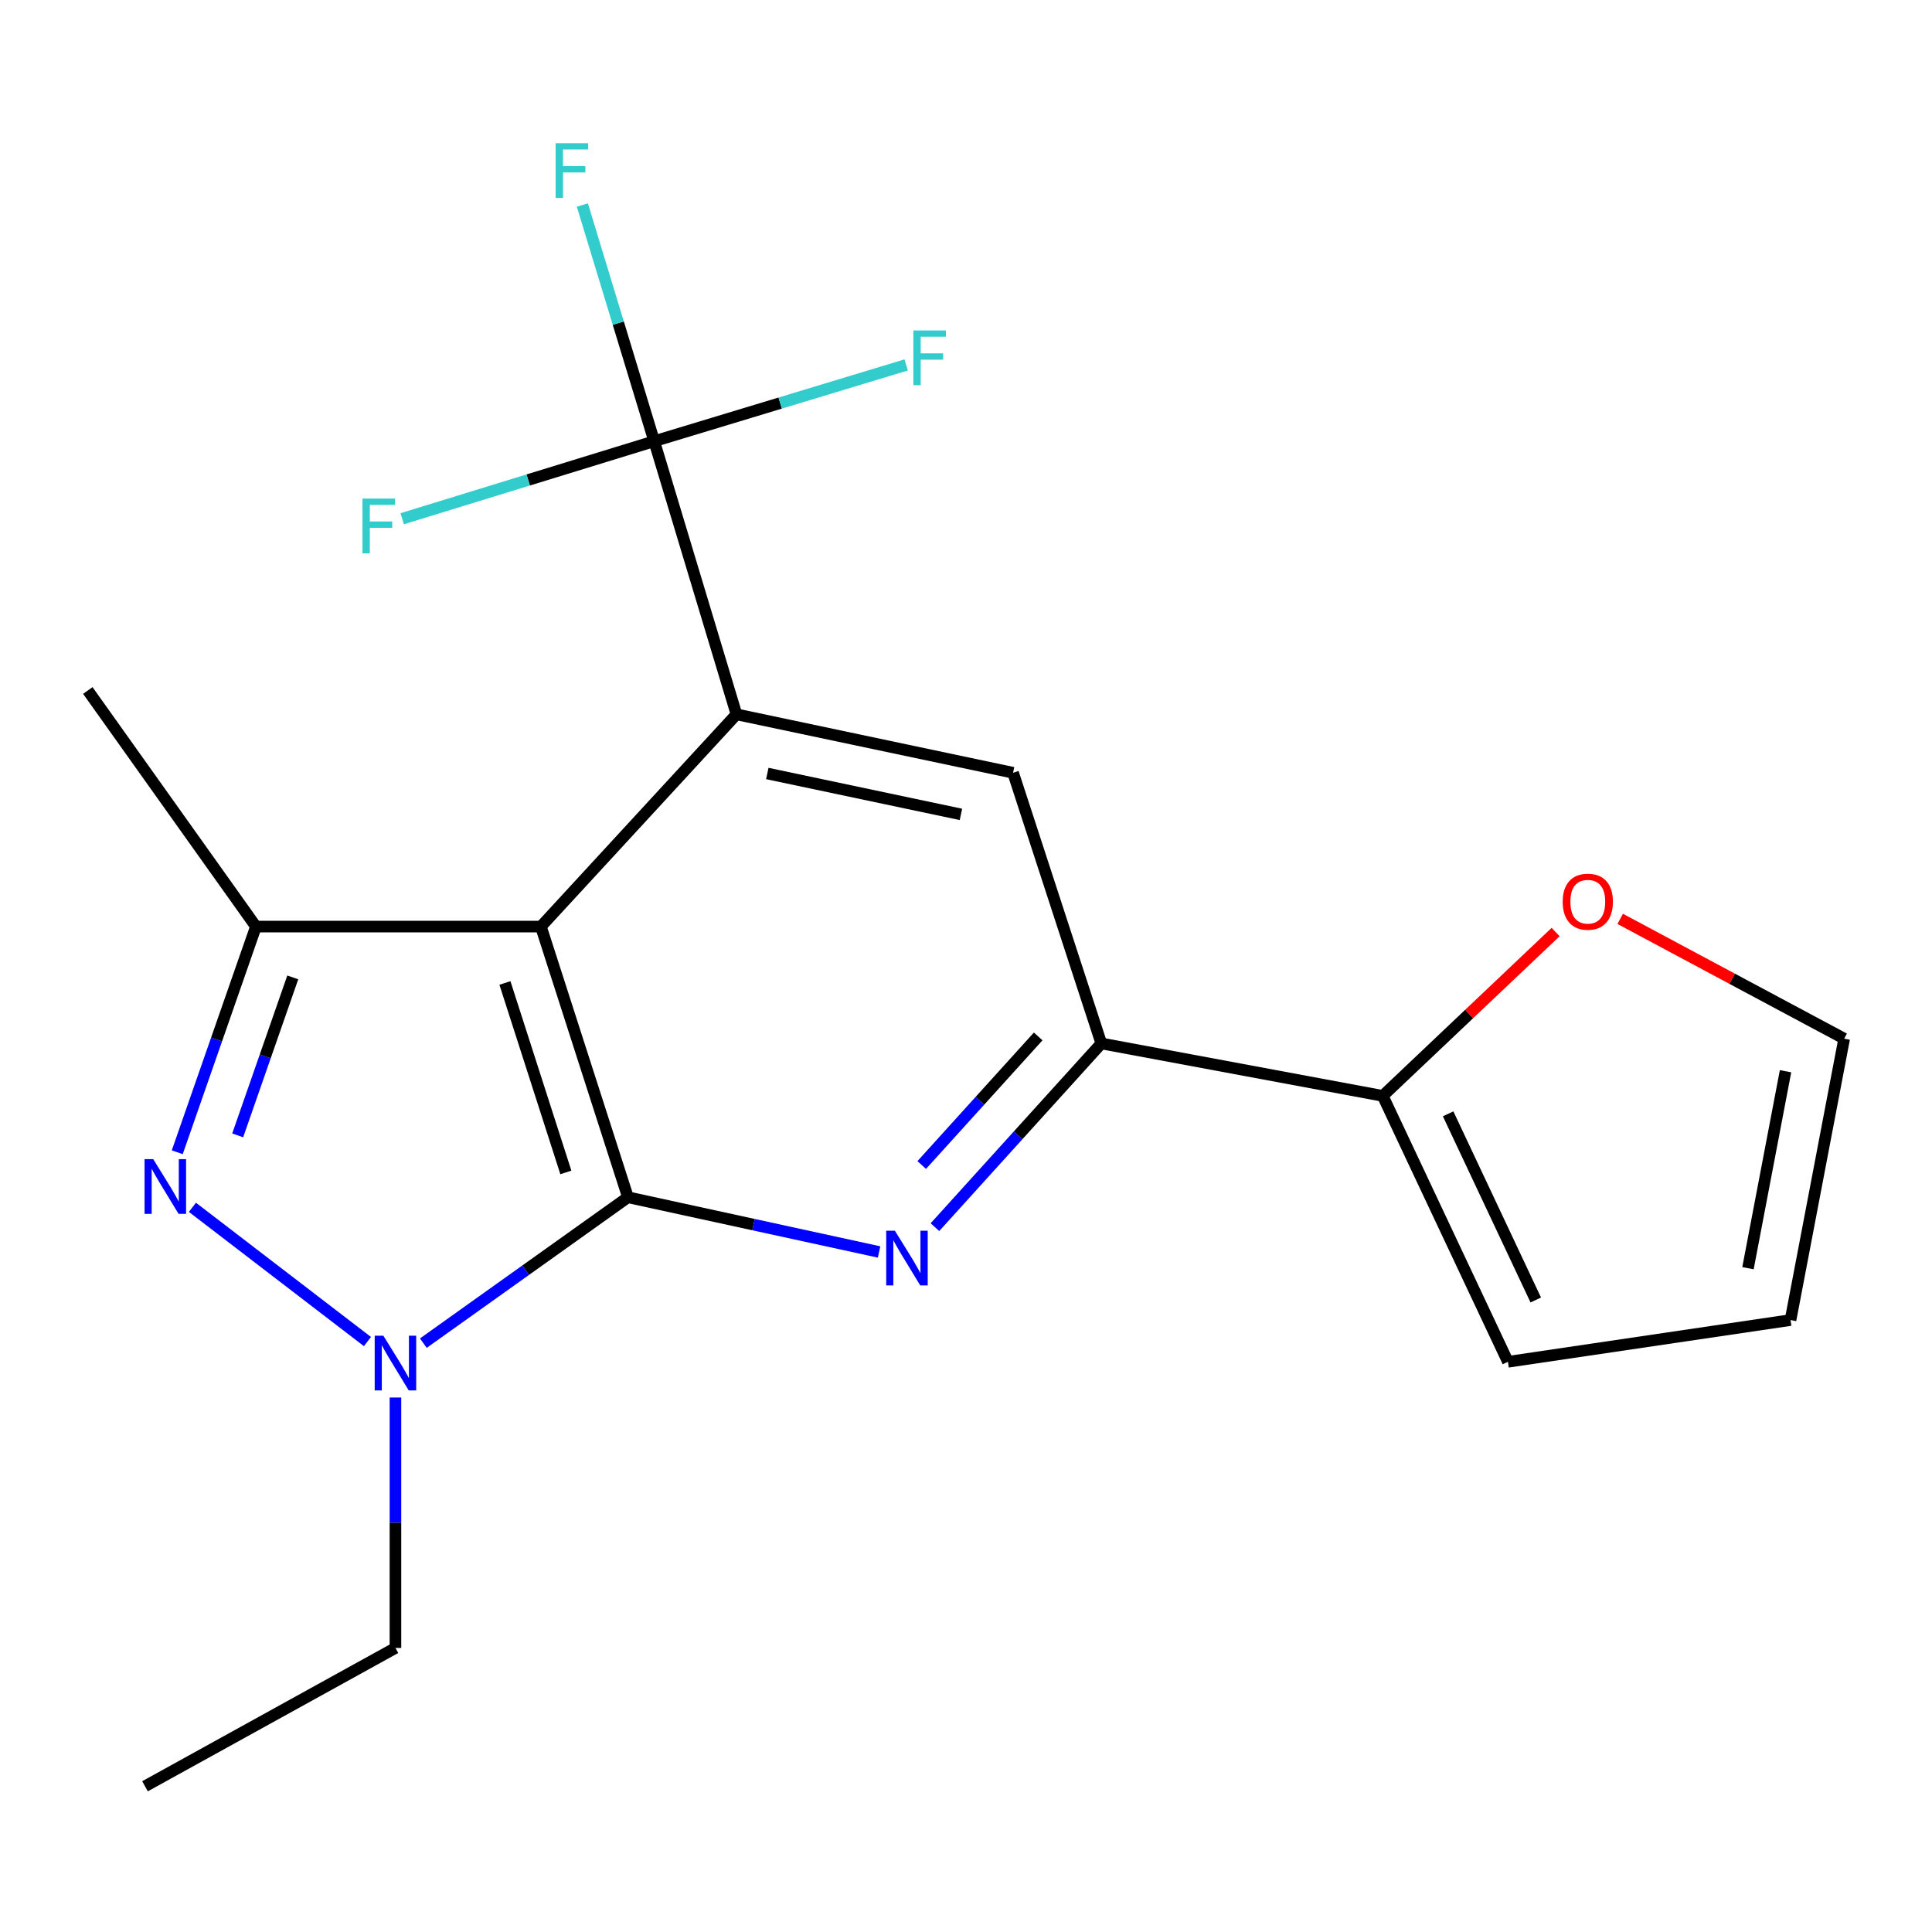 <?xml version='1.0' encoding='iso-8859-1'?>
<svg version='1.1' baseProfile='full'
              xmlns='http://www.w3.org/2000/svg'
                      xmlns:rdkit='http://www.rdkit.org/xml'
                      xmlns:xlink='http://www.w3.org/1999/xlink'
                  xml:space='preserve'
width='1000px' height='1000px' viewBox='0 0 1000 1000'>
<!-- END OF HEADER -->
<rect style='opacity:1.0;fill:#FFFFFF;stroke:none' width='1000' height='1000' x='0' y='0'> </rect>
<path class='bond-0' d='M 325.028,619.702 L 279.97,479.597' style='fill:none;fill-rule:evenodd;stroke:#000000;stroke-width:6px;stroke-linecap:butt;stroke-linejoin:miter;stroke-opacity:1' />
<path class='bond-0' d='M 292.888,606.849 L 261.348,508.776' style='fill:none;fill-rule:evenodd;stroke:#000000;stroke-width:6px;stroke-linecap:butt;stroke-linejoin:miter;stroke-opacity:1' />
<path class='bond-1' d='M 325.028,619.702 L 272.072,657.459' style='fill:none;fill-rule:evenodd;stroke:#000000;stroke-width:6px;stroke-linecap:butt;stroke-linejoin:miter;stroke-opacity:1' />
<path class='bond-1' d='M 272.072,657.459 L 219.117,695.215' style='fill:none;fill-rule:evenodd;stroke:#0000FF;stroke-width:6px;stroke-linecap:butt;stroke-linejoin:miter;stroke-opacity:1' />
<path class='bond-4' d='M 325.028,619.702 L 390.018,633.86' style='fill:none;fill-rule:evenodd;stroke:#000000;stroke-width:6px;stroke-linecap:butt;stroke-linejoin:miter;stroke-opacity:1' />
<path class='bond-4' d='M 390.018,633.86 L 455.008,648.018' style='fill:none;fill-rule:evenodd;stroke:#0000FF;stroke-width:6px;stroke-linecap:butt;stroke-linejoin:miter;stroke-opacity:1' />
<path class='bond-3' d='M 279.97,479.597 L 381.194,369.738' style='fill:none;fill-rule:evenodd;stroke:#000000;stroke-width:6px;stroke-linecap:butt;stroke-linejoin:miter;stroke-opacity:1' />
<path class='bond-5' d='M 279.97,479.597 L 132.474,479.597' style='fill:none;fill-rule:evenodd;stroke:#000000;stroke-width:6px;stroke-linecap:butt;stroke-linejoin:miter;stroke-opacity:1' />
<path class='bond-2' d='M 190.189,694.39 L 99.602,624.901' style='fill:none;fill-rule:evenodd;stroke:#0000FF;stroke-width:6px;stroke-linecap:butt;stroke-linejoin:miter;stroke-opacity:1' />
<path class='bond-17' d='M 204.682,723.354 L 204.682,788.164' style='fill:none;fill-rule:evenodd;stroke:#0000FF;stroke-width:6px;stroke-linecap:butt;stroke-linejoin:miter;stroke-opacity:1' />
<path class='bond-17' d='M 204.682,788.164 L 204.682,852.974' style='fill:none;fill-rule:evenodd;stroke:#000000;stroke-width:6px;stroke-linecap:butt;stroke-linejoin:miter;stroke-opacity:1' />
<path class='bond-20' d='M 91.744,596.411 L 112.109,538.004' style='fill:none;fill-rule:evenodd;stroke:#0000FF;stroke-width:6px;stroke-linecap:butt;stroke-linejoin:miter;stroke-opacity:1' />
<path class='bond-20' d='M 112.109,538.004 L 132.474,479.597' style='fill:none;fill-rule:evenodd;stroke:#000000;stroke-width:6px;stroke-linecap:butt;stroke-linejoin:miter;stroke-opacity:1' />
<path class='bond-20' d='M 123.029,587.667 L 137.284,546.782' style='fill:none;fill-rule:evenodd;stroke:#0000FF;stroke-width:6px;stroke-linecap:butt;stroke-linejoin:miter;stroke-opacity:1' />
<path class='bond-20' d='M 137.284,546.782 L 151.539,505.897' style='fill:none;fill-rule:evenodd;stroke:#000000;stroke-width:6px;stroke-linecap:butt;stroke-linejoin:miter;stroke-opacity:1' />
<path class='bond-6' d='M 381.194,369.738 L 338.61,228.374' style='fill:none;fill-rule:evenodd;stroke:#000000;stroke-width:6px;stroke-linecap:butt;stroke-linejoin:miter;stroke-opacity:1' />
<path class='bond-21' d='M 381.194,369.738 L 524.365,399.984' style='fill:none;fill-rule:evenodd;stroke:#000000;stroke-width:6px;stroke-linecap:butt;stroke-linejoin:miter;stroke-opacity:1' />
<path class='bond-21' d='M 397.159,400.36 L 497.379,421.532' style='fill:none;fill-rule:evenodd;stroke:#000000;stroke-width:6px;stroke-linecap:butt;stroke-linejoin:miter;stroke-opacity:1' />
<path class='bond-7' d='M 483.93,635.168 L 526.987,587.629' style='fill:none;fill-rule:evenodd;stroke:#0000FF;stroke-width:6px;stroke-linecap:butt;stroke-linejoin:miter;stroke-opacity:1' />
<path class='bond-7' d='M 526.987,587.629 L 570.045,540.089' style='fill:none;fill-rule:evenodd;stroke:#000000;stroke-width:6px;stroke-linecap:butt;stroke-linejoin:miter;stroke-opacity:1' />
<path class='bond-7' d='M 477.086,603.009 L 507.227,569.731' style='fill:none;fill-rule:evenodd;stroke:#0000FF;stroke-width:6px;stroke-linecap:butt;stroke-linejoin:miter;stroke-opacity:1' />
<path class='bond-7' d='M 507.227,569.731 L 537.367,536.453' style='fill:none;fill-rule:evenodd;stroke:#000000;stroke-width:6px;stroke-linecap:butt;stroke-linejoin:miter;stroke-opacity:1' />
<path class='bond-18' d='M 132.474,479.597 L 45.455,357.4' style='fill:none;fill-rule:evenodd;stroke:#000000;stroke-width:6px;stroke-linecap:butt;stroke-linejoin:miter;stroke-opacity:1' />
<path class='bond-14' d='M 338.61,228.374 L 320.021,167.246' style='fill:none;fill-rule:evenodd;stroke:#000000;stroke-width:6px;stroke-linecap:butt;stroke-linejoin:miter;stroke-opacity:1' />
<path class='bond-14' d='M 320.021,167.246 L 301.431,106.119' style='fill:none;fill-rule:evenodd;stroke:#33CCCC;stroke-width:6px;stroke-linecap:butt;stroke-linejoin:miter;stroke-opacity:1' />
<path class='bond-15' d='M 338.61,228.374 L 273.396,248.434' style='fill:none;fill-rule:evenodd;stroke:#000000;stroke-width:6px;stroke-linecap:butt;stroke-linejoin:miter;stroke-opacity:1' />
<path class='bond-15' d='M 273.396,248.434 L 208.181,268.495' style='fill:none;fill-rule:evenodd;stroke:#33CCCC;stroke-width:6px;stroke-linecap:butt;stroke-linejoin:miter;stroke-opacity:1' />
<path class='bond-16' d='M 338.61,228.374 L 403.82,208.631' style='fill:none;fill-rule:evenodd;stroke:#000000;stroke-width:6px;stroke-linecap:butt;stroke-linejoin:miter;stroke-opacity:1' />
<path class='bond-16' d='M 403.82,208.631 L 469.03,188.889' style='fill:none;fill-rule:evenodd;stroke:#33CCCC;stroke-width:6px;stroke-linecap:butt;stroke-linejoin:miter;stroke-opacity:1' />
<path class='bond-8' d='M 570.045,540.089 L 524.365,399.984' style='fill:none;fill-rule:evenodd;stroke:#000000;stroke-width:6px;stroke-linecap:butt;stroke-linejoin:miter;stroke-opacity:1' />
<path class='bond-9' d='M 570.045,540.089 L 715.705,567.224' style='fill:none;fill-rule:evenodd;stroke:#000000;stroke-width:6px;stroke-linecap:butt;stroke-linejoin:miter;stroke-opacity:1' />
<path class='bond-10' d='M 715.705,567.224 L 760.448,524.823' style='fill:none;fill-rule:evenodd;stroke:#000000;stroke-width:6px;stroke-linecap:butt;stroke-linejoin:miter;stroke-opacity:1' />
<path class='bond-10' d='M 760.448,524.823 L 805.19,482.421' style='fill:none;fill-rule:evenodd;stroke:#FF0000;stroke-width:6px;stroke-linecap:butt;stroke-linejoin:miter;stroke-opacity:1' />
<path class='bond-11' d='M 715.705,567.224 L 780.506,704.87' style='fill:none;fill-rule:evenodd;stroke:#000000;stroke-width:6px;stroke-linecap:butt;stroke-linejoin:miter;stroke-opacity:1' />
<path class='bond-11' d='M 749.547,576.515 L 794.908,672.867' style='fill:none;fill-rule:evenodd;stroke:#000000;stroke-width:6px;stroke-linecap:butt;stroke-linejoin:miter;stroke-opacity:1' />
<path class='bond-12' d='M 838.608,475.603 L 896.577,506.609' style='fill:none;fill-rule:evenodd;stroke:#FF0000;stroke-width:6px;stroke-linecap:butt;stroke-linejoin:miter;stroke-opacity:1' />
<path class='bond-12' d='M 896.577,506.609 L 954.545,537.615' style='fill:none;fill-rule:evenodd;stroke:#000000;stroke-width:6px;stroke-linecap:butt;stroke-linejoin:miter;stroke-opacity:1' />
<path class='bond-13' d='M 780.506,704.87 L 926.773,683.26' style='fill:none;fill-rule:evenodd;stroke:#000000;stroke-width:6px;stroke-linecap:butt;stroke-linejoin:miter;stroke-opacity:1' />
<path class='bond-22' d='M 954.545,537.615 L 926.773,683.26' style='fill:none;fill-rule:evenodd;stroke:#000000;stroke-width:6px;stroke-linecap:butt;stroke-linejoin:miter;stroke-opacity:1' />
<path class='bond-22' d='M 924.19,554.468 L 904.75,656.419' style='fill:none;fill-rule:evenodd;stroke:#000000;stroke-width:6px;stroke-linecap:butt;stroke-linejoin:miter;stroke-opacity:1' />
<path class='bond-19' d='M 204.682,852.974 L 75.049,924.574' style='fill:none;fill-rule:evenodd;stroke:#000000;stroke-width:6px;stroke-linecap:butt;stroke-linejoin:miter;stroke-opacity:1' />
<path  class='atom-2' d='M 198.422 691.347
L 207.702 706.347
Q 208.622 707.827, 210.102 710.507
Q 211.582 713.187, 211.662 713.347
L 211.662 691.347
L 215.422 691.347
L 215.422 719.667
L 211.542 719.667
L 201.582 703.267
Q 200.422 701.347, 199.182 699.147
Q 197.982 696.947, 197.622 696.267
L 197.622 719.667
L 193.942 719.667
L 193.942 691.347
L 198.422 691.347
' fill='#0000FF'/>
<path  class='atom-3' d='M 79.305 599.973
L 88.585 614.973
Q 89.505 616.453, 90.985 619.133
Q 92.465 621.813, 92.545 621.973
L 92.545 599.973
L 96.305 599.973
L 96.305 628.293
L 92.425 628.293
L 82.465 611.893
Q 81.305 609.973, 80.065 607.773
Q 78.865 605.573, 78.505 604.893
L 78.505 628.293
L 74.825 628.293
L 74.825 599.973
L 79.305 599.973
' fill='#0000FF'/>
<path  class='atom-5' d='M 463.183 637.003
L 472.463 652.003
Q 473.383 653.483, 474.863 656.163
Q 476.343 658.843, 476.423 659.003
L 476.423 637.003
L 480.183 637.003
L 480.183 665.323
L 476.303 665.323
L 466.343 648.923
Q 465.183 647.003, 463.943 644.803
Q 462.743 642.603, 462.383 641.923
L 462.383 665.323
L 458.703 665.323
L 458.703 637.003
L 463.183 637.003
' fill='#0000FF'/>
<path  class='atom-11' d='M 808.846 466.717
Q 808.846 459.917, 812.206 456.117
Q 815.566 452.317, 821.846 452.317
Q 828.126 452.317, 831.486 456.117
Q 834.846 459.917, 834.846 466.717
Q 834.846 473.597, 831.446 477.517
Q 828.046 481.397, 821.846 481.397
Q 815.606 481.397, 812.206 477.517
Q 808.846 473.637, 808.846 466.717
M 821.846 478.197
Q 826.166 478.197, 828.486 475.317
Q 830.846 472.397, 830.846 466.717
Q 830.846 461.157, 828.486 458.357
Q 826.166 455.517, 821.846 455.517
Q 817.526 455.517, 815.166 458.317
Q 812.846 461.117, 812.846 466.717
Q 812.846 472.437, 815.166 475.317
Q 817.526 478.197, 821.846 478.197
' fill='#FF0000'/>
<path  class='atom-15' d='M 287.591 74.138
L 304.431 74.138
L 304.431 77.378
L 291.391 77.378
L 291.391 85.978
L 302.991 85.978
L 302.991 89.258
L 291.391 89.258
L 291.391 102.458
L 287.591 102.458
L 287.591 74.138
' fill='#33CCCC'/>
<path  class='atom-16' d='M 187.612 258.072
L 204.452 258.072
L 204.452 261.312
L 191.412 261.312
L 191.412 269.912
L 203.012 269.912
L 203.012 273.192
L 191.412 273.192
L 191.412 286.392
L 187.612 286.392
L 187.612 258.072
' fill='#33CCCC'/>
<path  class='atom-17' d='M 472.754 171.052
L 489.594 171.052
L 489.594 174.292
L 476.554 174.292
L 476.554 182.892
L 488.154 182.892
L 488.154 186.172
L 476.554 186.172
L 476.554 199.372
L 472.754 199.372
L 472.754 171.052
' fill='#33CCCC'/>
</svg>
